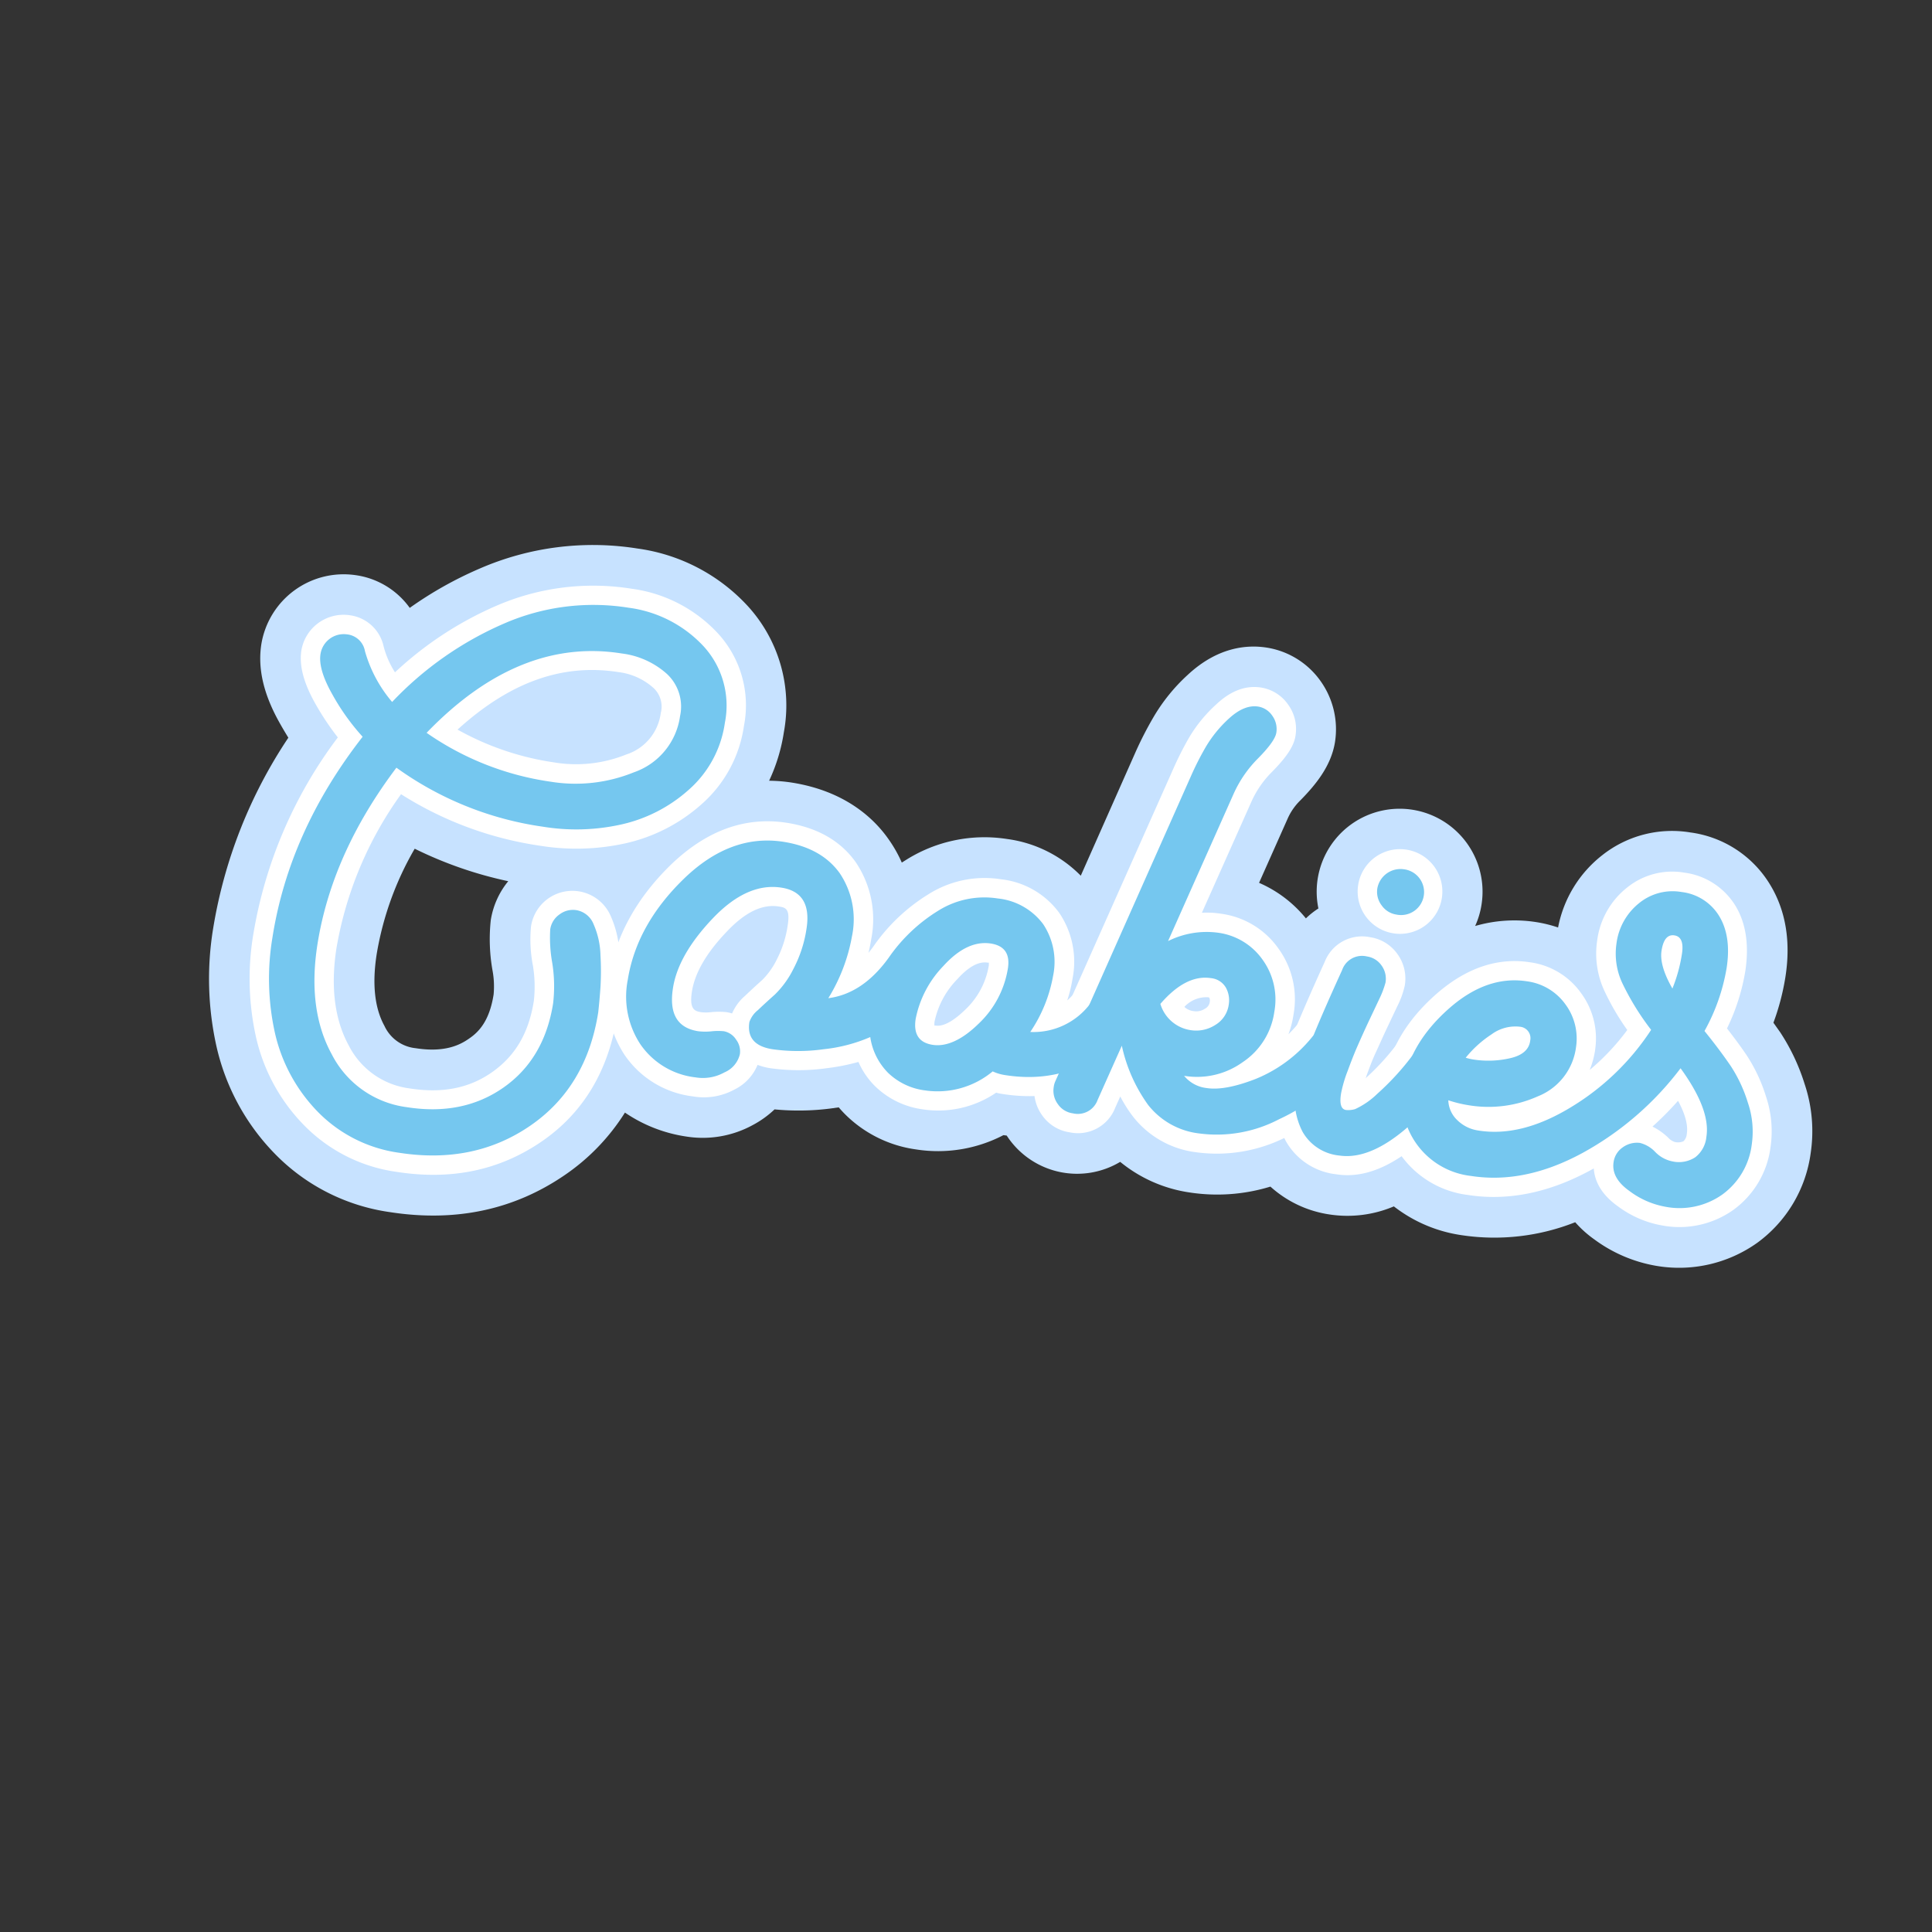 <svg id="Capa_1" data-name="Capa 1" xmlns="http://www.w3.org/2000/svg" viewBox="0 0 284.23 284.23"><rect x="0" y="0" width="284.23" height="284.23" fill="#333333" stroke="none"/><defs><style>.cls-1{fill:#c7e2ff;}.cls-2{fill:#fff;}.cls-3{fill:#75c7ef;}</style></defs><path class="cls-1" d="M265.48,159.44a30.2,30.2,0,0,0-3.58-7.57l-1-1.41a35.07,35.07,0,0,0,1.76-6.7c.82-5.2.07-9.77-2.23-13.58a16.18,16.18,0,0,0-11.73-7.71,16.55,16.55,0,0,0-12.94,3.31,17.73,17.73,0,0,0-6.54,10.67,19.44,19.44,0,0,0-3.2-.79,20.71,20.71,0,0,0-9,.57,12,12,0,0,0,.94-3.16,12.2,12.2,0,1,0-24,.58,11.69,11.69,0,0,0-1.84,1.46,18.16,18.16,0,0,0-6.89-5.23l4.26-9.57a8.64,8.64,0,0,1,1.84-2.59c2.19-2.23,4.5-5,5.07-8.55a12.22,12.22,0,0,0-2.07-8.9,12,12,0,0,0-8-5c-2.84-.44-7.16-.11-11.58,4a26.71,26.71,0,0,0-5.08,6.28,53.36,53.36,0,0,0-2.57,5L159,128.83a18.68,18.68,0,0,0-10.85-5.4,21.63,21.63,0,0,0-14.73,3l-.75.47a19.59,19.59,0,0,0-2-3.51c-2.19-3.1-6.42-7-14.07-8.24a22.9,22.9,0,0,0-3.45-.29,26,26,0,0,0,2.17-7.14,21.67,21.67,0,0,0-5.34-18.59,27,27,0,0,0-16.18-8.43,41.76,41.76,0,0,0-23.19,2.93,55.56,55.56,0,0,0-10.33,5.8,11.8,11.8,0,0,0-8-4.82A12.27,12.27,0,0,0,38.45,94.76c-.57,3.62.34,7.48,2.79,11.77.38.68.78,1.34,1.18,2a71,71,0,0,0-11.06,28.05,45.68,45.68,0,0,0,.48,17.33,33,33,0,0,0,8.5,15.73,29.35,29.35,0,0,0,17.07,8.69C67,179.81,75.56,178,83,172.93a31.23,31.23,0,0,0,8.94-9.25,21.61,21.61,0,0,0,9,3.52,15.35,15.35,0,0,0,9.85-1.71,14.53,14.53,0,0,0,3.16-2.28,37,37,0,0,0,8.32-.14l1.12-.16q.48.56,1,1.08a18.32,18.32,0,0,0,10.38,5.11A20.83,20.83,0,0,0,147.62,167l.48.06.28.41a12.35,12.35,0,0,0,16.42,3.46,20.84,20.84,0,0,0,10.27,4.51,26.74,26.74,0,0,0,11.83-.87,16.57,16.57,0,0,0,8.78,4.11,17.49,17.49,0,0,0,9.38-1.2,21.17,21.17,0,0,0,10,4.24,32.31,32.31,0,0,0,16.68-1.91,16.19,16.19,0,0,0,2.83,2.54,21.36,21.36,0,0,0,9,3.86,19.83,19.83,0,0,0,14.92-3.35,19.56,19.56,0,0,0,7.89-13.2A21.89,21.89,0,0,0,265.48,159.44ZM69,152.8c-1.32.93-3.58,2.08-7.84,1.41a5.7,5.7,0,0,1-4.6-3.28c-1.45-2.63-1.83-6.19-1.14-10.58a45.75,45.75,0,0,1,5.59-15.49,58.61,58.61,0,0,0,13.76,4.78,12,12,0,0,0-2.57,5.74,26.33,26.33,0,0,0,.27,7.46,12.89,12.89,0,0,1,.15,3.46C72,150.26,70.4,151.85,69,152.8Z"/><path class="cls-2" d="M58.34,172.4a23.56,23.56,0,0,1-13.68-6.93,27,27,0,0,1-7-12.91,39.57,39.57,0,0,1-.4-15.07,66,66,0,0,1,12.44-29,39.66,39.66,0,0,1-3.28-4.92c-1.75-3.08-2.43-5.66-2.08-7.89a6.29,6.29,0,0,1,7.1-5.17,5.87,5.87,0,0,1,5,4.6,13.22,13.22,0,0,0,1.67,3.8A52.05,52.05,0,0,1,73,89.13a35.8,35.8,0,0,1,19.91-2.52,21.11,21.11,0,0,1,12.69,6.55,15.66,15.66,0,0,1,3.85,13.62,18.91,18.91,0,0,1-6.29,11.58,25,25,0,0,1-11.25,5.73,33.45,33.45,0,0,1-12.47.33A52.18,52.18,0,0,1,59,116.84a54.44,54.44,0,0,0-9.49,22.58c-.9,5.73-.29,10.58,1.8,14.39a11.69,11.69,0,0,0,8.92,6.31c4.8.76,8.79,0,12.2-2.41s5.37-5.78,6.11-10.48a19,19,0,0,0-.14-5.18,20.22,20.22,0,0,1-.28-5.74,6.15,6.15,0,0,1,11.76-1.47,15.11,15.11,0,0,1,1.26,5.63,45.65,45.65,0,0,1,0,5c-.1,1.33-.21,2.61-.34,3.82v.13c-1.27,8.11-5,14.36-11.21,18.58S66.33,173.65,58.34,172.4Zm9-65.05a41.12,41.12,0,0,0,14.1,4.8A19.72,19.72,0,0,0,92.13,111a7.41,7.41,0,0,0,5.08-6.1,3.73,3.73,0,0,0-1.07-3.69A9.41,9.41,0,0,0,91,98.88C82.73,97.58,75,100.35,67.3,107.35Z"/><path class="cls-2" d="M101.89,161.29a14.19,14.19,0,0,1-10-6.09,15.57,15.57,0,0,1-2.3-11.46c1-6,4-11.51,9-16.42,5.27-5.12,11-7.23,17.18-6.27,4.49.71,7.9,2.66,10.12,5.79a15,15,0,0,1,2.28,11.34c-.1.65-.24,1.31-.4,2,.23-.29.47-.59.7-.91a27.13,27.13,0,0,1,8.12-7.71,15.48,15.48,0,0,1,10.7-2.2,12.27,12.27,0,0,1,8.55,4.95,12.81,12.81,0,0,1,1.95,9.66,21.11,21.11,0,0,1-.78,3.21,8.82,8.82,0,0,0,1.24-1.33,5.94,5.94,0,0,1,5.88-2.3,6.12,6.12,0,0,1,4,2.41,5.92,5.92,0,0,1,1.19,4.61,6.05,6.05,0,0,1-1.49,3.15c-5.54,6-12.4,8.48-20.37,7.22a7,7,0,0,1-.91-.19,15.1,15.1,0,0,1-10.82,2.45,12.4,12.4,0,0,1-7-3.41,11.64,11.64,0,0,1-2.44-3.56,31.25,31.25,0,0,1-4.66.92,29.9,29.9,0,0,1-8.31,0,9.19,9.19,0,0,1-1.87-.49,7,7,0,0,1-3.42,3.64A9.4,9.4,0,0,1,101.89,161.29Zm12.68-27.93c-2.43-.38-4.94.83-7.66,3.71-3,3.13-4.68,6.08-5.11,8.77s.43,2.92,1.35,3.07a6.07,6.07,0,0,0,1.42,0,10.63,10.63,0,0,1,2.35,0,5.53,5.53,0,0,1,.78.19,7.12,7.12,0,0,1,1.89-2.58c.77-.73,1.63-1.53,2.56-2.36a11.16,11.16,0,0,0,2.13-3,15.8,15.8,0,0,0,1.6-5C116.28,133.63,115.53,133.51,114.57,133.36Zm22.9,17.52.16,0c1.4.22,3.11-1.12,4.31-2.28a11.49,11.49,0,0,0,3.54-6.61c0-.16,0-.28,0-.37l-.18,0c-1.32-.21-2.81.6-4.43,2.4a12.62,12.62,0,0,0-3.39,6.32A3.41,3.41,0,0,0,137.47,150.88Z"/><path class="cls-2" d="M176,169.52a13.93,13.93,0,0,1-9.32-5.26,20.28,20.28,0,0,1-1.87-2.95l-.74,1.65a5.87,5.87,0,0,1-6.67,3.63,6,6,0,0,1-4.11-2.55,6.18,6.18,0,0,1-1.07-4.55,5.64,5.64,0,0,1,.45-1.58l20-44.94c.65-1.46,1.42-3,2.29-4.5a21.1,21.1,0,0,1,4-4.87c2.13-2,4.34-2.8,6.57-2.45a6,6,0,0,1,4,2.54,6.13,6.13,0,0,1,1.06,4.55c-.23,1.51-1.26,3.08-3.42,5.28a14.58,14.58,0,0,0-3.06,4.41l-7.29,16.35a13.49,13.49,0,0,1,2.85.15,12.3,12.3,0,0,1,8.42,5.13,12.69,12.69,0,0,1,2.2,9.75,13.86,13.86,0,0,1-.74,2.85c.43-.43.85-.88,1.26-1.36a6.2,6.2,0,0,1,9.78.28,6.46,6.46,0,0,1,1.2,4.48v.17a6.24,6.24,0,0,1-1.39,3,31.42,31.42,0,0,1-10.93,8.42A22.53,22.53,0,0,1,176,169.52Zm-1.76-21.39a2.34,2.34,0,0,0,1.35.62,2.29,2.29,0,0,0,1.69-.36,1.3,1.3,0,0,0,.7-1,1,1,0,0,0-.08-.63l-.19-.05A4.45,4.45,0,0,0,174.24,148.13Z"/><path class="cls-2" d="M196.61,172.76a9.75,9.75,0,0,1-7.45-4.9,13.1,13.1,0,0,1-1.27-8.49c.26-1.63,1.26-5.26,7-17.87a5.89,5.89,0,0,1,6.68-3.62,6,6,0,0,1,4,2.45,6.14,6.14,0,0,1,1.1,4.64,12.61,12.61,0,0,1-1.1,3.06v0l-1.42,3c-.77,1.63-1.37,3-1.8,3.92s-.87,2.09-1.35,3.41c0,.1-.07.19-.1.27a35.25,35.25,0,0,0,4.89-5.41,6,6,0,0,1,5.87-2.29,6.15,6.15,0,0,1,5.11,7,5.83,5.83,0,0,1-1.35,3.1C208.44,169.84,202.29,173.65,196.61,172.76ZM205,137.31A6.21,6.21,0,0,1,206.93,125,6.21,6.21,0,1,1,205,137.31Z"/><path class="cls-2" d="M244.5,180.28a15.28,15.28,0,0,1-6.49-2.82c-2.6-1.85-3.42-3.87-3.54-5.56a3.07,3.07,0,0,1-.31.17c-6.18,3.4-12.3,4.65-18.2,3.73a14.25,14.25,0,0,1-12.3-16.69c.74-4.71,3.28-9,7.54-12.78,4.42-3.91,9.1-5.51,13.9-4.76a11,11,0,0,1,7.48,4.5,11.23,11.23,0,0,1,2.09,8.36v.06a12.94,12.94,0,0,1-.8,2.92,34.31,34.31,0,0,0,5.53-5.88,36.56,36.56,0,0,1-3.3-5.62,13,13,0,0,1-1.13-7.53,11.86,11.86,0,0,1,4.46-7.85,10.55,10.55,0,0,1,8.36-2.15,10.37,10.37,0,0,1,7.54,4.9c1.55,2.57,2,5.78,1.44,9.56a30.68,30.68,0,0,1-2.7,8.46c1.15,1.48,2.12,2.8,2.88,3.93a23.7,23.7,0,0,1,2.85,6.06,16.07,16.07,0,0,1,.68,7.43A13.52,13.52,0,0,1,255,178,13.72,13.72,0,0,1,244.5,180.28Zm-1.39-14.54a9.44,9.44,0,0,1,2.29,1.61,2.29,2.29,0,0,0,1,.66,2,2,0,0,0,1.28-.12,1.69,1.69,0,0,0,.48-1.1c.15-.93,0-2.46-1.29-4.84A48.4,48.4,0,0,1,243.11,165.74Zm4.27-26Z"/><path class="cls-3" d="M40.08,137.93q2.46-15.68,13.27-29.54a32.87,32.87,0,0,1-4.45-6.22c-1.4-2.47-2-4.48-1.74-6A3.46,3.46,0,0,1,51,93.32a3,3,0,0,1,2.69,2.47,19.75,19.75,0,0,0,4,7.48A50,50,0,0,1,74.14,91.74,32.87,32.87,0,0,1,92.5,89.41a18.26,18.26,0,0,1,11,5.66,12.91,12.91,0,0,1,3.14,11.27,16.11,16.11,0,0,1-5.36,9.89,22.06,22.06,0,0,1-10,5.09,30.39,30.39,0,0,1-11.42.3,48.46,48.46,0,0,1-21.54-8.68q-9.51,12.61-11.62,26-1.5,9.6,2.12,16.19a14.47,14.47,0,0,0,11,7.75q8.27,1.31,14.26-2.89t7.29-12.36a21.63,21.63,0,0,0-.13-6,20.94,20.94,0,0,1-.29-4.92,3.24,3.24,0,0,1,1.36-2.18,3.27,3.27,0,0,1,2.5-.63,3.33,3.33,0,0,1,2.53,2.1,12,12,0,0,1,1,4.56,40,40,0,0,1,0,4.66c-.09,1.3-.2,2.54-.33,3.71q-1.73,11-10,16.68T58.78,169.6a20.7,20.7,0,0,1-12.08-6.09,24.28,24.28,0,0,1-6.26-11.58A36.82,36.82,0,0,1,40.08,137.93Zm22.68-30.12A42.34,42.34,0,0,0,81,115a22.76,22.76,0,0,0,12.23-1.37,10.23,10.23,0,0,0,6.82-8.29,6.56,6.56,0,0,0-1.94-6.2,12.18,12.18,0,0,0-6.62-3Q76.35,93.71,62.76,107.81Z"/><path class="cls-3" d="M92.35,144.18q1.28-8.09,8.19-14.83t14.76-5.5q5.58.89,8.25,4.63a12.16,12.16,0,0,1,1.79,9.26,26.06,26.06,0,0,1-3.48,9.11q5.06-.65,8.88-5.95A24.35,24.35,0,0,1,138,134a12.75,12.75,0,0,1,8.79-1.82,9.54,9.54,0,0,1,6.68,3.78,10,10,0,0,1,1.46,7.59,21.4,21.4,0,0,1-3.36,8.27,10.43,10.43,0,0,0,8.88-4.24,3.11,3.11,0,0,1,3.18-1.21,3.29,3.29,0,0,1,2.18,1.32,3.16,3.16,0,0,1,.65,2.46,3.21,3.21,0,0,1-.78,1.67q-7.34,8-17.84,6.34a6.64,6.64,0,0,1-1.8-.54,12.66,12.66,0,0,1-9.93,2.8,9.52,9.52,0,0,1-5.48-2.61,9.41,9.41,0,0,1-2.6-5.24,23.33,23.33,0,0,1-6.86,1.79,26.94,26.94,0,0,1-7.52,0q-3.93-.61-3.4-4a3.79,3.79,0,0,1,1.26-1.76c.77-.74,1.61-1.5,2.5-2.3a13.88,13.88,0,0,0,2.74-3.81,18.46,18.46,0,0,0,1.9-5.85q.84-5.34-3.67-6.05-5.08-.8-10.16,4.56T99,145.4c-.58,3.73.65,5.83,3.71,6.31a8.84,8.84,0,0,0,2.09,0,9.15,9.15,0,0,1,1.68,0,2.73,2.73,0,0,1,1.81,1.23,2.85,2.85,0,0,1,.56,2.14,3.86,3.86,0,0,1-2.26,2.68,6.52,6.52,0,0,1-4.26.74,11.4,11.4,0,0,1-8.12-4.87A12.76,12.76,0,0,1,92.35,144.18Zm42.36,5.72c-.34,2.23.48,3.49,2.48,3.81s4.3-.69,6.72-3.05a14.29,14.29,0,0,0,4.37-8.2c.33-2.12-.5-3.33-2.5-3.65q-3.51-.54-7,3.31A15.47,15.47,0,0,0,134.71,149.9Z"/><path class="cls-3" d="M157.84,163.79a3.17,3.17,0,0,1-2.22-1.37,3.3,3.3,0,0,1-.6-2.49,3,3,0,0,1,.22-.82l20-45a43.55,43.55,0,0,1,2.16-4.24,18.22,18.22,0,0,1,3.44-4.2q2.2-2,4.2-1.73a3.09,3.09,0,0,1,2.14,1.36,3.34,3.34,0,0,1,.59,2.49q-.19,1.24-2.64,3.73a17.48,17.48,0,0,0-3.65,5.28l-9.64,21.65a12.68,12.68,0,0,1,7.37-1.23,9.55,9.55,0,0,1,6.56,4,10,10,0,0,1,1.7,7.66,10.64,10.64,0,0,1-4.66,7.39,11.51,11.51,0,0,1-8.61,2,5,5,0,0,0,3.31,1.8c1.78.28,4.19-.16,7.22-1.34a20.71,20.71,0,0,0,8.22-6.06,3.24,3.24,0,0,1,3.18-1.21,3.19,3.19,0,0,1,2.15,1.32,3.64,3.64,0,0,1,.67,2.54,3.43,3.43,0,0,1-.78,1.67,28.52,28.52,0,0,1-10,7.67,19.72,19.72,0,0,1-11.74,2.09,11.2,11.2,0,0,1-7.51-4.18,23.3,23.3,0,0,1-3.88-8.73l-3.57,8A3.09,3.09,0,0,1,157.84,163.79Zm20.31-19.89q-3.68-.57-7.44,3.79a5.49,5.49,0,0,0,4.44,3.86,5.18,5.18,0,0,0,3.62-.75,4.13,4.13,0,0,0,2-3,3.86,3.86,0,0,0-.42-2.5A2.85,2.85,0,0,0,178.15,143.9Z"/><path class="cls-3" d="M197.05,170a7,7,0,0,1-5.4-3.46,10.28,10.28,0,0,1-1-6.69q.54-3.42,6.8-17.14a3.1,3.1,0,0,1,3.65-2,3.16,3.16,0,0,1,2.14,1.32,3.3,3.3,0,0,1,.59,2.53,13.53,13.53,0,0,1-.88,2.34c-.18.37-.65,1.38-1.42,3s-1.38,3-1.82,4-.92,2.21-1.42,3.58a19.26,19.26,0,0,0-1,3.4c-.24,1.5,0,2.31.73,2.42a3.58,3.58,0,0,0,1.34-.13,11.68,11.68,0,0,0,3.27-2.26A38.49,38.49,0,0,0,208,155a3.15,3.15,0,0,1,3.18-1.21,3.32,3.32,0,0,1,2.75,3.77,3.06,3.06,0,0,1-.7,1.68Q203.89,171,197.05,170Zm8.39-35.45a3.24,3.24,0,0,1-2.18-1.36,3.27,3.27,0,0,1-.63-2.5,3.46,3.46,0,0,1,3.86-2.81,3.38,3.38,0,1,1-1.05,6.67Z"/><path class="cls-3" d="M216.4,173a11.43,11.43,0,0,1-9.94-13.45q1-6.09,6.62-11.1t11.58-4.08a8.28,8.28,0,0,1,5.63,3.37,8.45,8.45,0,0,1,1.57,6.31,9,9,0,0,1-5.62,7.24,17.75,17.75,0,0,1-10.17,1.31,18.85,18.85,0,0,1-3-.73,4.2,4.2,0,0,0,1.34,2.94,5.52,5.52,0,0,0,3.09,1.51q6.26,1,13.48-3.35a36.88,36.88,0,0,0,11.93-11.46,38.49,38.49,0,0,1-4.19-6.77,10.2,10.2,0,0,1-.91-5.92,9.06,9.06,0,0,1,3.39-6,7.78,7.78,0,0,1,6.19-1.59,7.49,7.49,0,0,1,5.55,3.57q1.8,3,1.07,7.65a28.8,28.8,0,0,1-3.25,9.23c1.62,2,2.91,3.75,3.89,5.19a21.15,21.15,0,0,1,2.49,5.35,13.14,13.14,0,0,1,.58,6.11,10.7,10.7,0,0,1-4.33,7.4,10.91,10.91,0,0,1-8.4,1.8,12.44,12.44,0,0,1-5.28-2.32q-2.7-1.92-2.32-4.26a3.16,3.16,0,0,1,1.32-2.14,3.58,3.58,0,0,1,2.54-.67,4.65,4.65,0,0,1,2.27,1.34,4.83,4.83,0,0,0,2.52,1.38,4.38,4.38,0,0,0,3.38-.62,4.3,4.3,0,0,0,1.62-3c.42-2.66-.84-6-3.8-10.08a45.4,45.4,0,0,1-14.39,12.44Q224.33,174.24,216.4,173Zm7.21-21.95a5.9,5.9,0,0,0-4.19,1.13,16.39,16.39,0,0,0-3.79,3.43,8.08,8.08,0,0,0,1.32.29,14.25,14.25,0,0,0,5.17-.21c1.82-.4,2.84-1.27,3-2.6A1.69,1.69,0,0,0,223.61,151.05Zm20.83-11.18q-.34,2.17,1.6,5.56a22.68,22.68,0,0,0,1.4-5.08c.26-1.67-.11-2.59-1.11-2.74S244.7,138.2,244.44,139.87Z"/></svg>